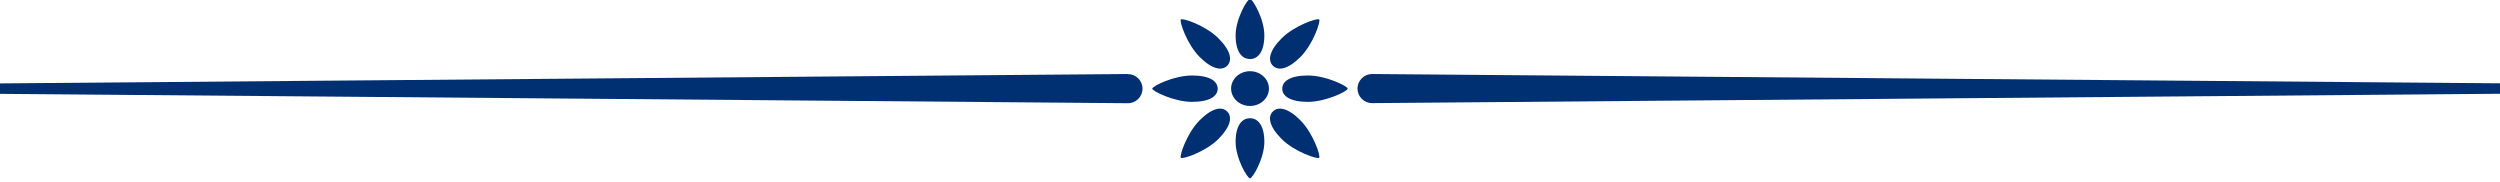 <svg width="220" height="16" viewBox="0 0 220 16" fill="none" xmlns="http://www.w3.org/2000/svg">
<path fill-rule="evenodd" clip-rule="evenodd" d="M110.002 6.266C110.922 6.266 111.667 6.955 111.667 7.795C111.667 8.643 110.922 9.324 110.002 9.324C109.082 9.324 108.337 8.635 108.337 7.795C108.337 6.955 109.082 6.266 110.002 6.266Z" fill="#002F72"/>
<path fill-rule="evenodd" clip-rule="evenodd" d="M109.999 -0.096C110.231 -0.096 111.263 1.656 111.263 3.113C111.263 4.57 110.695 5.194 109.999 5.194C109.302 5.194 108.734 4.578 108.734 3.113C108.734 1.656 109.767 -0.096 109.999 -0.096Z" fill="#002F72"/>
<path fill-rule="evenodd" clip-rule="evenodd" d="M109.999 15.694C110.231 15.694 111.263 13.941 111.263 12.485C111.263 11.028 110.695 10.404 109.999 10.404C109.302 10.404 108.734 11.02 108.734 12.485C108.734 13.941 109.767 15.694 109.999 15.694Z" fill="#002F72"/>
<path fill-rule="evenodd" clip-rule="evenodd" d="M101.395 7.803C101.395 7.587 103.3 6.643 104.892 6.643C106.485 6.643 107.157 7.163 107.157 7.803C107.157 8.444 106.485 8.964 104.892 8.964C103.308 8.964 101.395 8.011 101.395 7.803Z" fill="#002F72"/>
<path fill-rule="evenodd" clip-rule="evenodd" d="M118.601 7.803C118.601 7.587 116.696 6.643 115.103 6.643C113.511 6.643 112.838 7.163 112.838 7.803C112.838 8.444 113.511 8.964 115.103 8.964C116.696 8.964 118.601 8.011 118.601 7.803Z" fill="#002F72"/>
<path fill-rule="evenodd" clip-rule="evenodd" d="M103.917 1.713C104.069 1.56 106.086 2.241 107.215 3.361C108.343 4.49 108.447 5.33 107.991 5.786C107.535 6.242 106.694 6.13 105.566 5.01C104.446 3.889 103.765 1.865 103.917 1.713Z" fill="#002F72"/>
<path fill-rule="evenodd" clip-rule="evenodd" d="M116.085 13.885C116.237 13.733 115.557 11.717 114.436 10.588C113.308 9.46 112.467 9.356 112.011 9.812C111.555 10.268 111.667 11.108 112.788 12.237C113.916 13.357 115.941 14.037 116.085 13.885Z" fill="#002F72"/>
<path fill-rule="evenodd" clip-rule="evenodd" d="M103.917 13.885C103.765 13.733 104.446 11.717 105.566 10.588C106.694 9.46 107.535 9.356 107.991 9.812C108.447 10.268 108.335 11.108 107.215 12.237C106.086 13.357 104.069 14.037 103.917 13.885Z" fill="#002F72"/>
<path fill-rule="evenodd" clip-rule="evenodd" d="M116.091 1.713C115.938 1.56 113.922 2.241 112.793 3.361C111.665 4.49 111.561 5.33 112.017 5.786C112.473 6.242 113.313 6.13 114.442 5.01C115.562 3.889 116.235 1.865 116.091 1.713Z" fill="#002F72"/>
<path fill-rule="evenodd" clip-rule="evenodd" d="M120.779 6.514L220.002 7.331V8.251L120.771 9.075H120.739C120.035 9.075 119.459 8.499 119.459 7.795C119.459 7.091 120.035 6.514 120.739 6.514H120.779Z" fill="#002F72"/>
<path fill-rule="evenodd" clip-rule="evenodd" d="M99.221 6.514L-0.002 7.339V8.259L99.229 9.083H99.261C99.965 9.083 100.541 8.507 100.541 7.803C100.541 7.099 99.965 6.522 99.261 6.522L99.221 6.514Z" fill="#002F72"/>
</svg>
